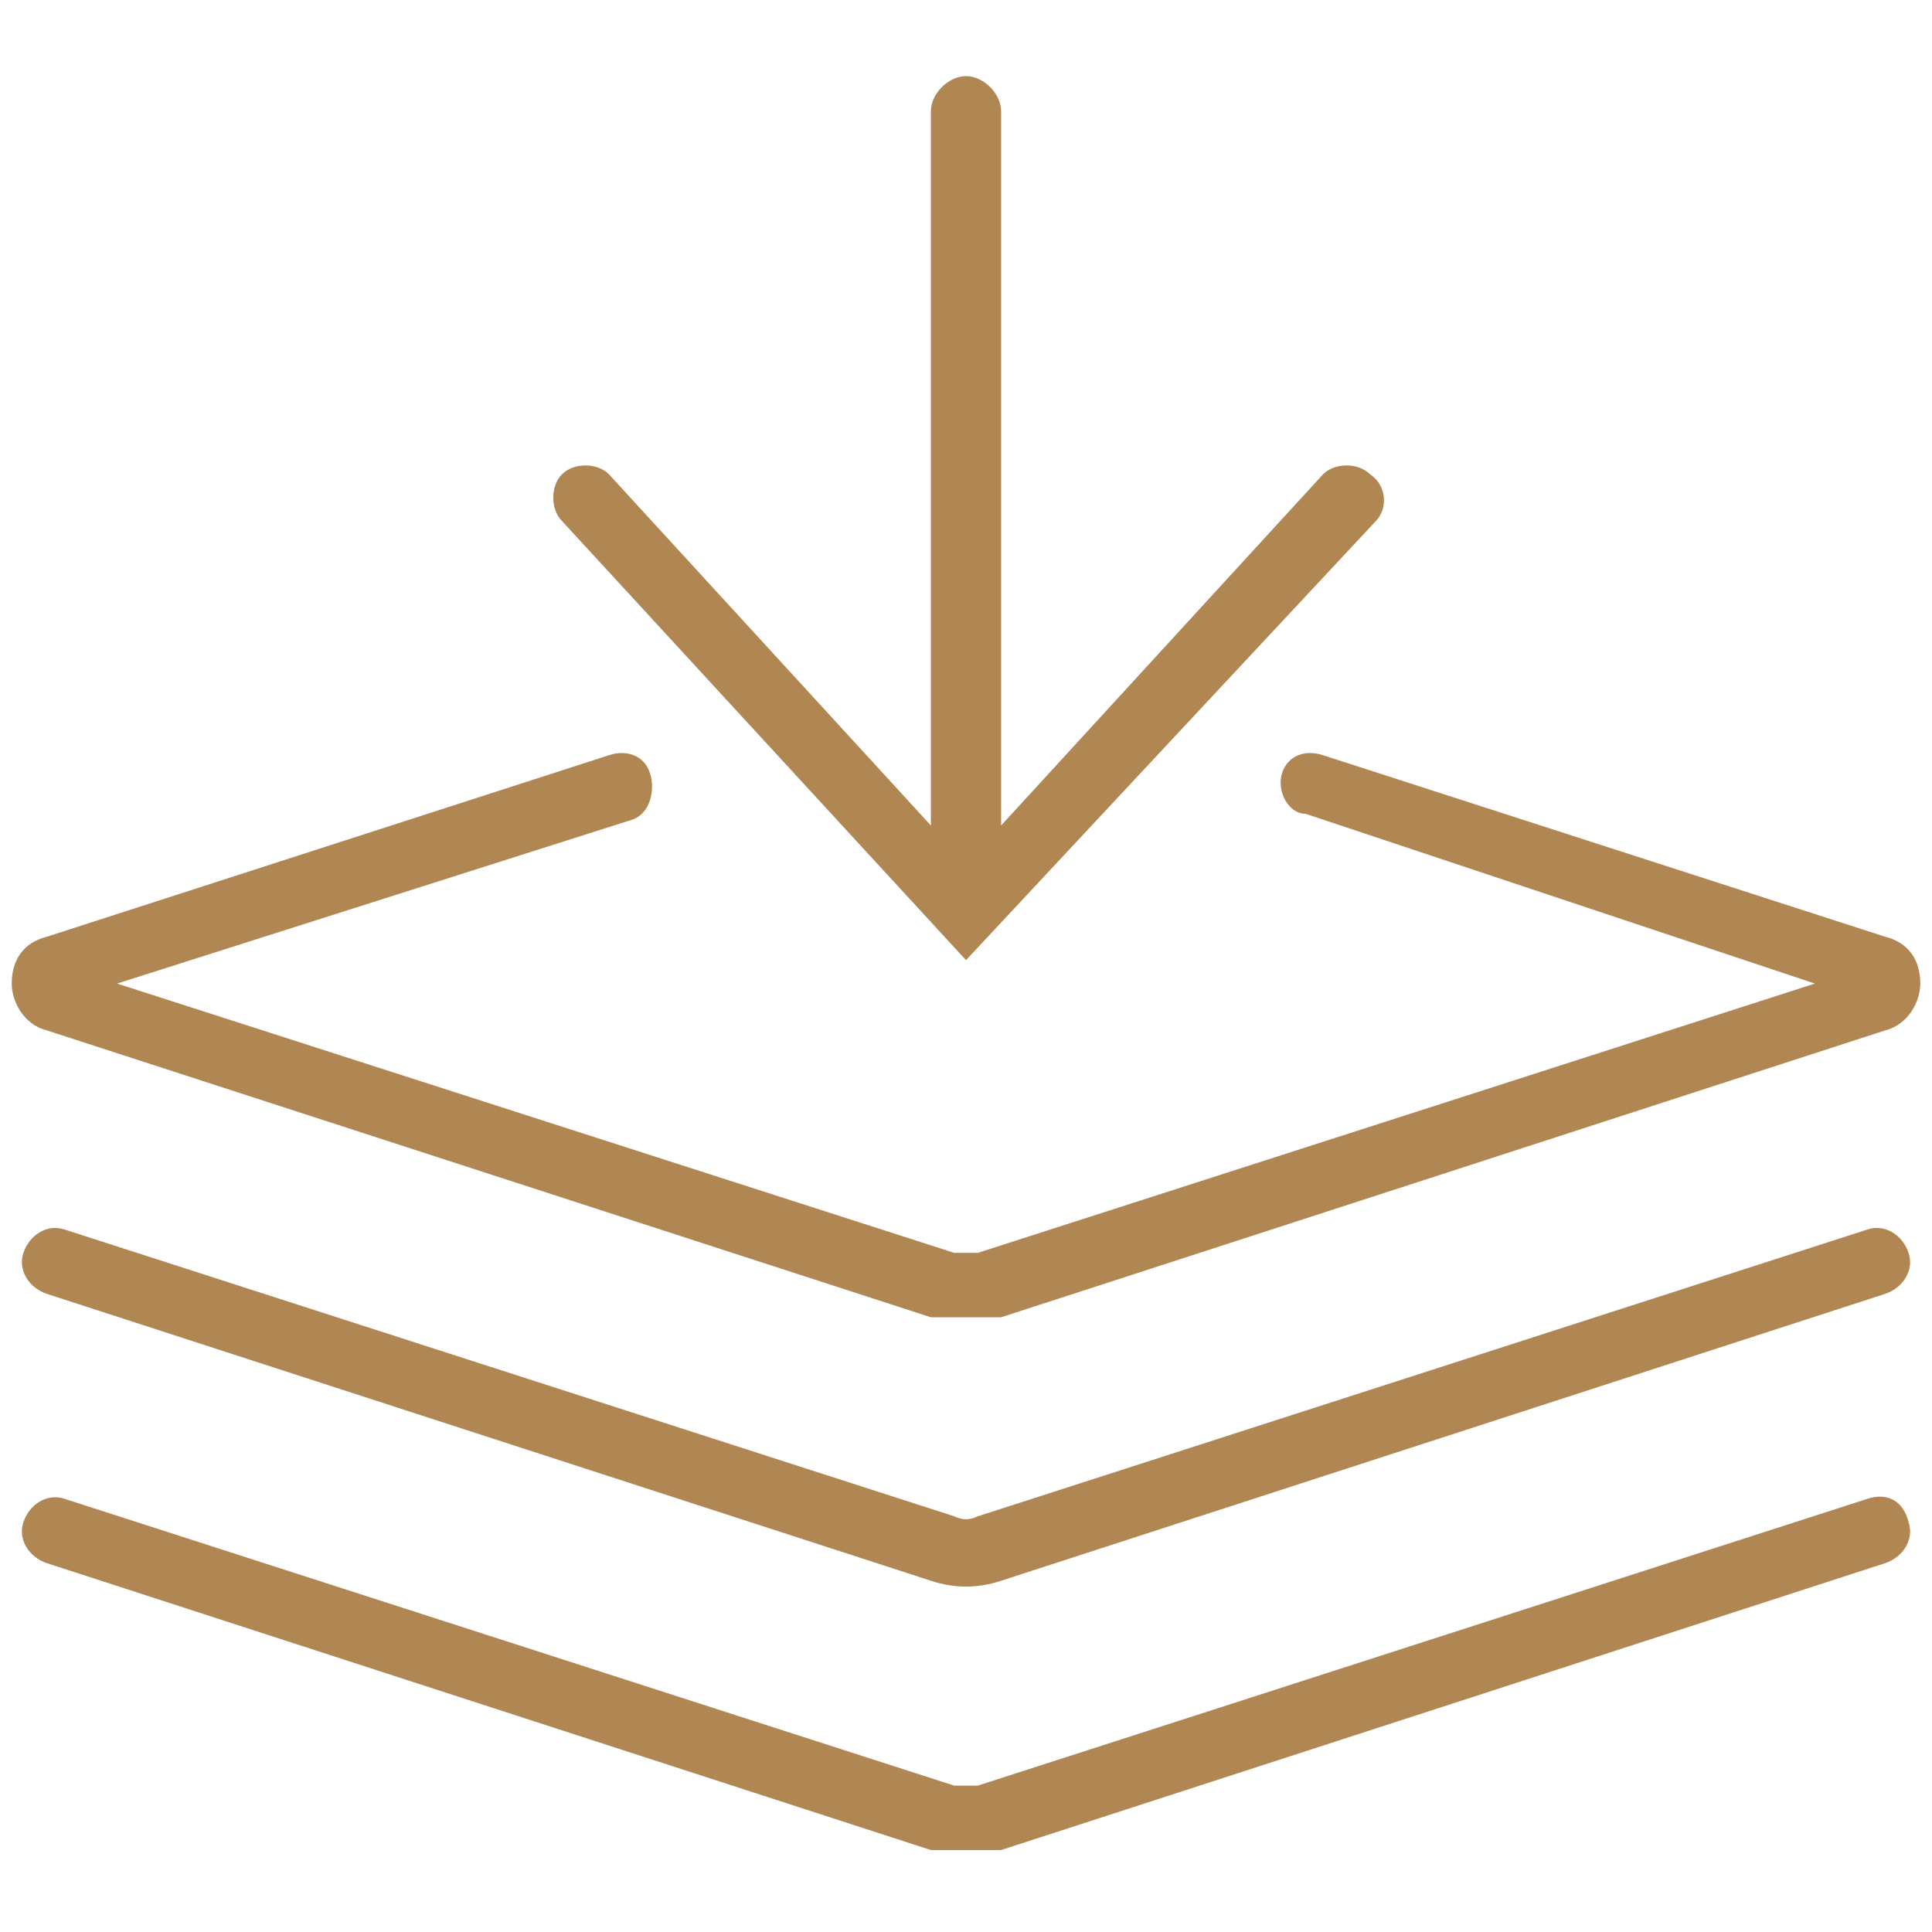 <svg version="1.2" xmlns="http://www.w3.org/2000/svg" viewBox="0 0 33 33" width="65" height="65">
	<title>najvecja-trdnost-stabilnost-1</title>
	<style>
		.s0 { fill: #b08753 } 
	</style>
	<g id="surface1">
		<path class="s0" d="m31.9 25.6l-15.2 4.9q-0.2 0-0.4 0l-15.2-4.9c-0.3-0.1-0.6 0.1-0.7 0.4-0.1 0.3 0.1 0.6 0.4 0.7l15.1 4.9q0.3 0 0.6 0 0.3 0 0.6 0l15.1-4.9c0.3-0.1 0.5-0.4 0.4-0.7-0.1-0.4-0.4-0.5-0.7-0.4z"/>
		<path class="s0" d="m31.9 21l-15.2 4.9q-0.2 0.1-0.4 0l-15.2-4.9c-0.3-0.1-0.6 0.1-0.7 0.4-0.1 0.3 0.1 0.6 0.4 0.7l15.1 4.9q0.3 0.1 0.6 0.1 0.3 0 0.6-0.1l15.1-4.9c0.3-0.1 0.5-0.4 0.4-0.7-0.1-0.3-0.4-0.5-0.7-0.4z"/>
		<path class="s0" d="m16.5 16.4l7-7.5c0.2-0.2 0.2-0.6-0.1-0.8-0.2-0.2-0.6-0.2-0.8 0l-5.5 6v-12.2c0-0.3-0.3-0.6-0.6-0.6-0.3 0-0.6 0.3-0.6 0.6v12.2l-5.5-6c-0.2-0.2-0.6-0.2-0.8 0-0.2 0.2-0.2 0.6 0 0.8l6.9 7.5q0 0 0 0z"/>
		<path class="s0" d="m32.2 16l-9.6-3.1c-0.3-0.1-0.6 0-0.7 0.3-0.1 0.3 0.1 0.7 0.4 0.7l8.7 2.9-14.3 4.6q-0.2 0-0.4 0l-14.3-4.6 8.8-2.8c0.3-0.1 0.4-0.5 0.3-0.8-0.1-0.3-0.4-0.4-0.7-0.3l-9.6 3.1c-0.4 0.1-0.6 0.4-0.6 0.8 0 0.3 0.2 0.7 0.6 0.8l15.1 4.9q0.3 0 0.6 0 0.3 0 0.6 0l15.1-4.9c0.4-0.1 0.6-0.5 0.6-0.8 0-0.4-0.2-0.7-0.6-0.8z"/>
	</g>
</svg>